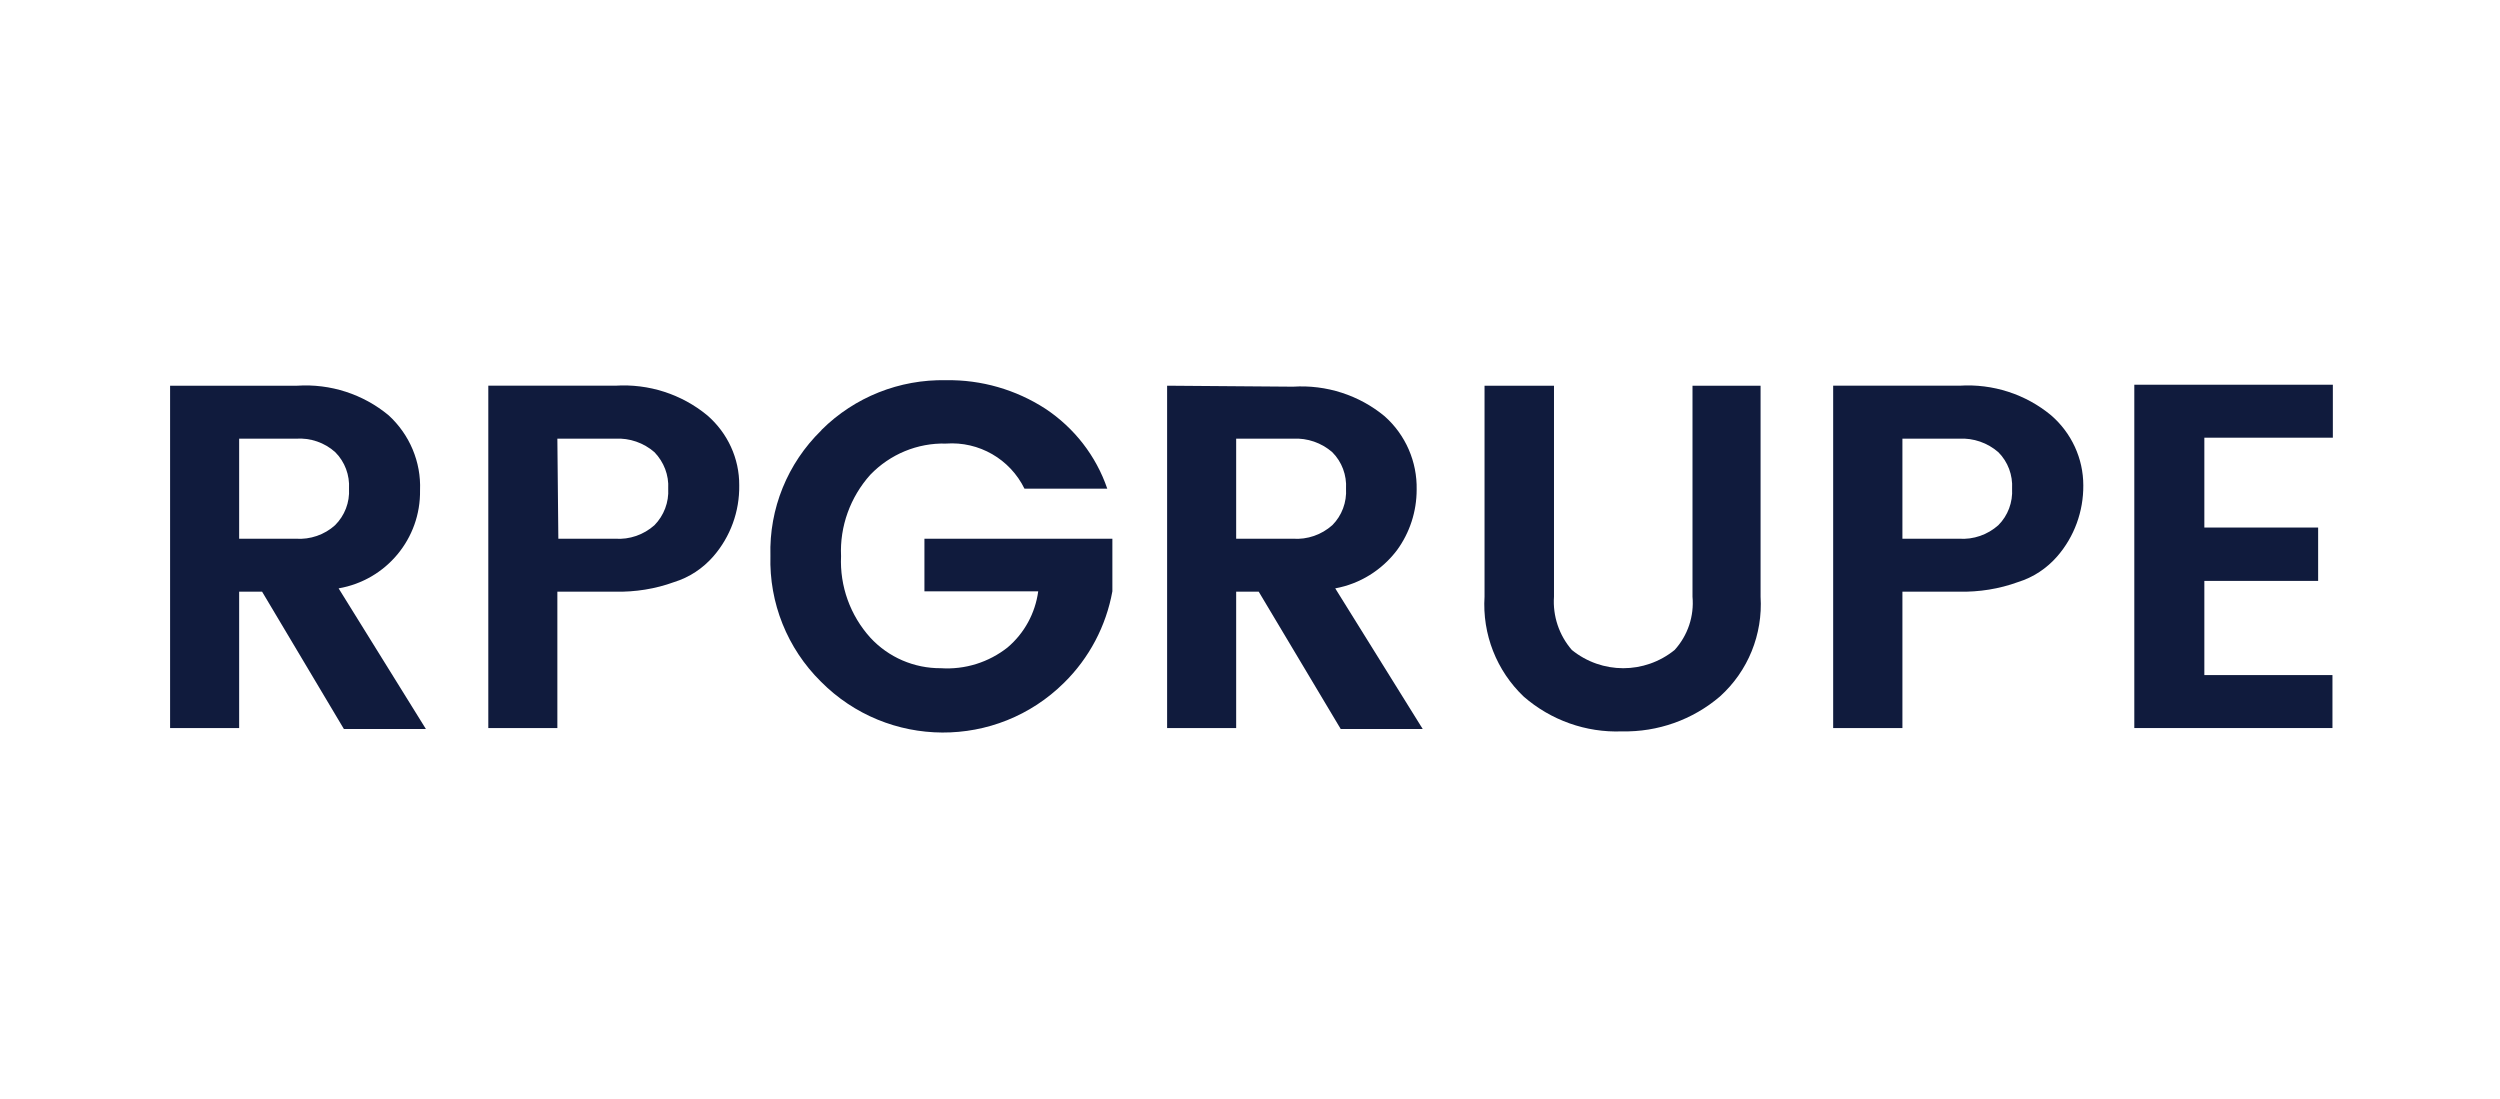 <?xml version="1.0" encoding="UTF-8"?> <svg xmlns="http://www.w3.org/2000/svg" id="_Слой_1" data-name="Слой 1" viewBox="0 0 127.43 56"><defs><style> .cls-1 { fill: #101b3d; } </style></defs><path class="cls-1" d="M17.26,29.99c2.43-.42,4.19-2.54,4.15-5,.06-1.44-.53-2.84-1.6-3.82-1.3-1.08-2.97-1.62-4.66-1.51h-6.48v17.45h3.52v-6.95h1.17l4.17,7h4.18l-4.45-7.17Zm-2.18-2.53h-2.89v-5.1h2.9c.73-.05,1.46,.2,2,.69,.49,.49,.74,1.17,.7,1.86,.04,.7-.22,1.37-.71,1.86-.54,.49-1.27,.74-2,.69Z"></path><path class="cls-1" d="M36.05,21.17c-1.31-1.08-2.99-1.62-4.69-1.51h-6.47v17.45h3.52v-6.95h2.95c1.02,.02,2.04-.14,3-.49,.78-.24,1.47-.7,2-1.31,.87-1,1.34-2.29,1.32-3.62,.01-1.37-.59-2.67-1.63-3.57Zm-2.69,5.6c-.55,.49-1.27,.74-2,.69h-2.9l-.05-5.1h2.95c.73-.04,1.45,.21,2,.69,.48,.5,.74,1.17,.7,1.86,.04,.69-.22,1.37-.7,1.86Z"></path><path class="cls-1" d="M44.36,24.2c-1.02,1.14-1.56,2.63-1.49,4.15-.07,1.53,.47,3.02,1.49,4.15,.93,1.01,2.24,1.57,3.6,1.56,1.23,.08,2.44-.3,3.4-1.06,.86-.73,1.41-1.75,1.56-2.86h-5.8v-2.68h9.58v2.68c-.32,1.77-1.18,3.4-2.46,4.66-3.44,3.41-8.99,3.38-12.4-.06-1.71-1.69-2.64-4.01-2.57-6.41-.07-2.4,.87-4.71,2.59-6.39l.02-.03c1.68-1.67,3.97-2.58,6.34-2.53,1.8-.03,3.56,.48,5.06,1.45,1.48,.98,2.59,2.41,3.16,4.08h-4.22c-.74-1.51-2.32-2.42-4-2.3-1.45-.04-2.85,.54-3.86,1.59Z"></path><path class="cls-1" d="M68.06,29.99c1.26-.23,2.38-.93,3.15-1.95,.65-.89,1-1.97,1-3.08,.03-1.42-.56-2.79-1.63-3.74-1.3-1.08-2.98-1.62-4.67-1.51l-6.42-.05v17.45h3.52v-6.95h1.15l4.18,7h4.18l-4.46-7.17Zm-2.15-2.53h-2.9v-5.1h2.9c.73-.04,1.45,.21,2,.69,.49,.49,.74,1.17,.7,1.86,.04,.69-.21,1.37-.7,1.86-.55,.49-1.27,.74-2,.69Z"></path><path class="cls-1" d="M79.21,19.66v10.75c-.07,.99,.26,1.97,.91,2.72,1.53,1.24,3.71,1.24,5.24,0,.67-.74,1-1.72,.91-2.72v-10.75h3.47v10.75c.12,1.93-.64,3.8-2.07,5.09-1.39,1.19-3.17,1.82-5,1.78-1.83,.07-3.62-.57-5-1.77-1.39-1.32-2.12-3.19-2-5.1v-10.75h3.54Z"></path><path class="cls-1" d="M104.55,21.17c-1.3-1.08-2.98-1.62-4.67-1.51h-6.44v17.45h3.53v-6.95h2.89c1.02,.02,2.04-.14,3-.49,.78-.24,1.47-.7,2-1.31,.87-1,1.34-2.29,1.33-3.62,0-1.37-.6-2.67-1.64-3.57Zm-2.69,5.6c-.55,.49-1.27,.74-2,.69h-2.89v-5.1h2.89c.73-.04,1.45,.21,2,.69,.49,.49,.74,1.17,.7,1.86,.04,.69-.21,1.37-.7,1.86Z"></path><polygon class="cls-1" points="108.79 19.61 118.91 19.61 118.91 22.31 112.36 22.31 112.36 26.89 118.16 26.89 118.16 29.61 112.36 29.61 112.36 34.41 118.89 34.41 118.89 37.11 108.79 37.11 108.79 19.61"></polygon></svg> 